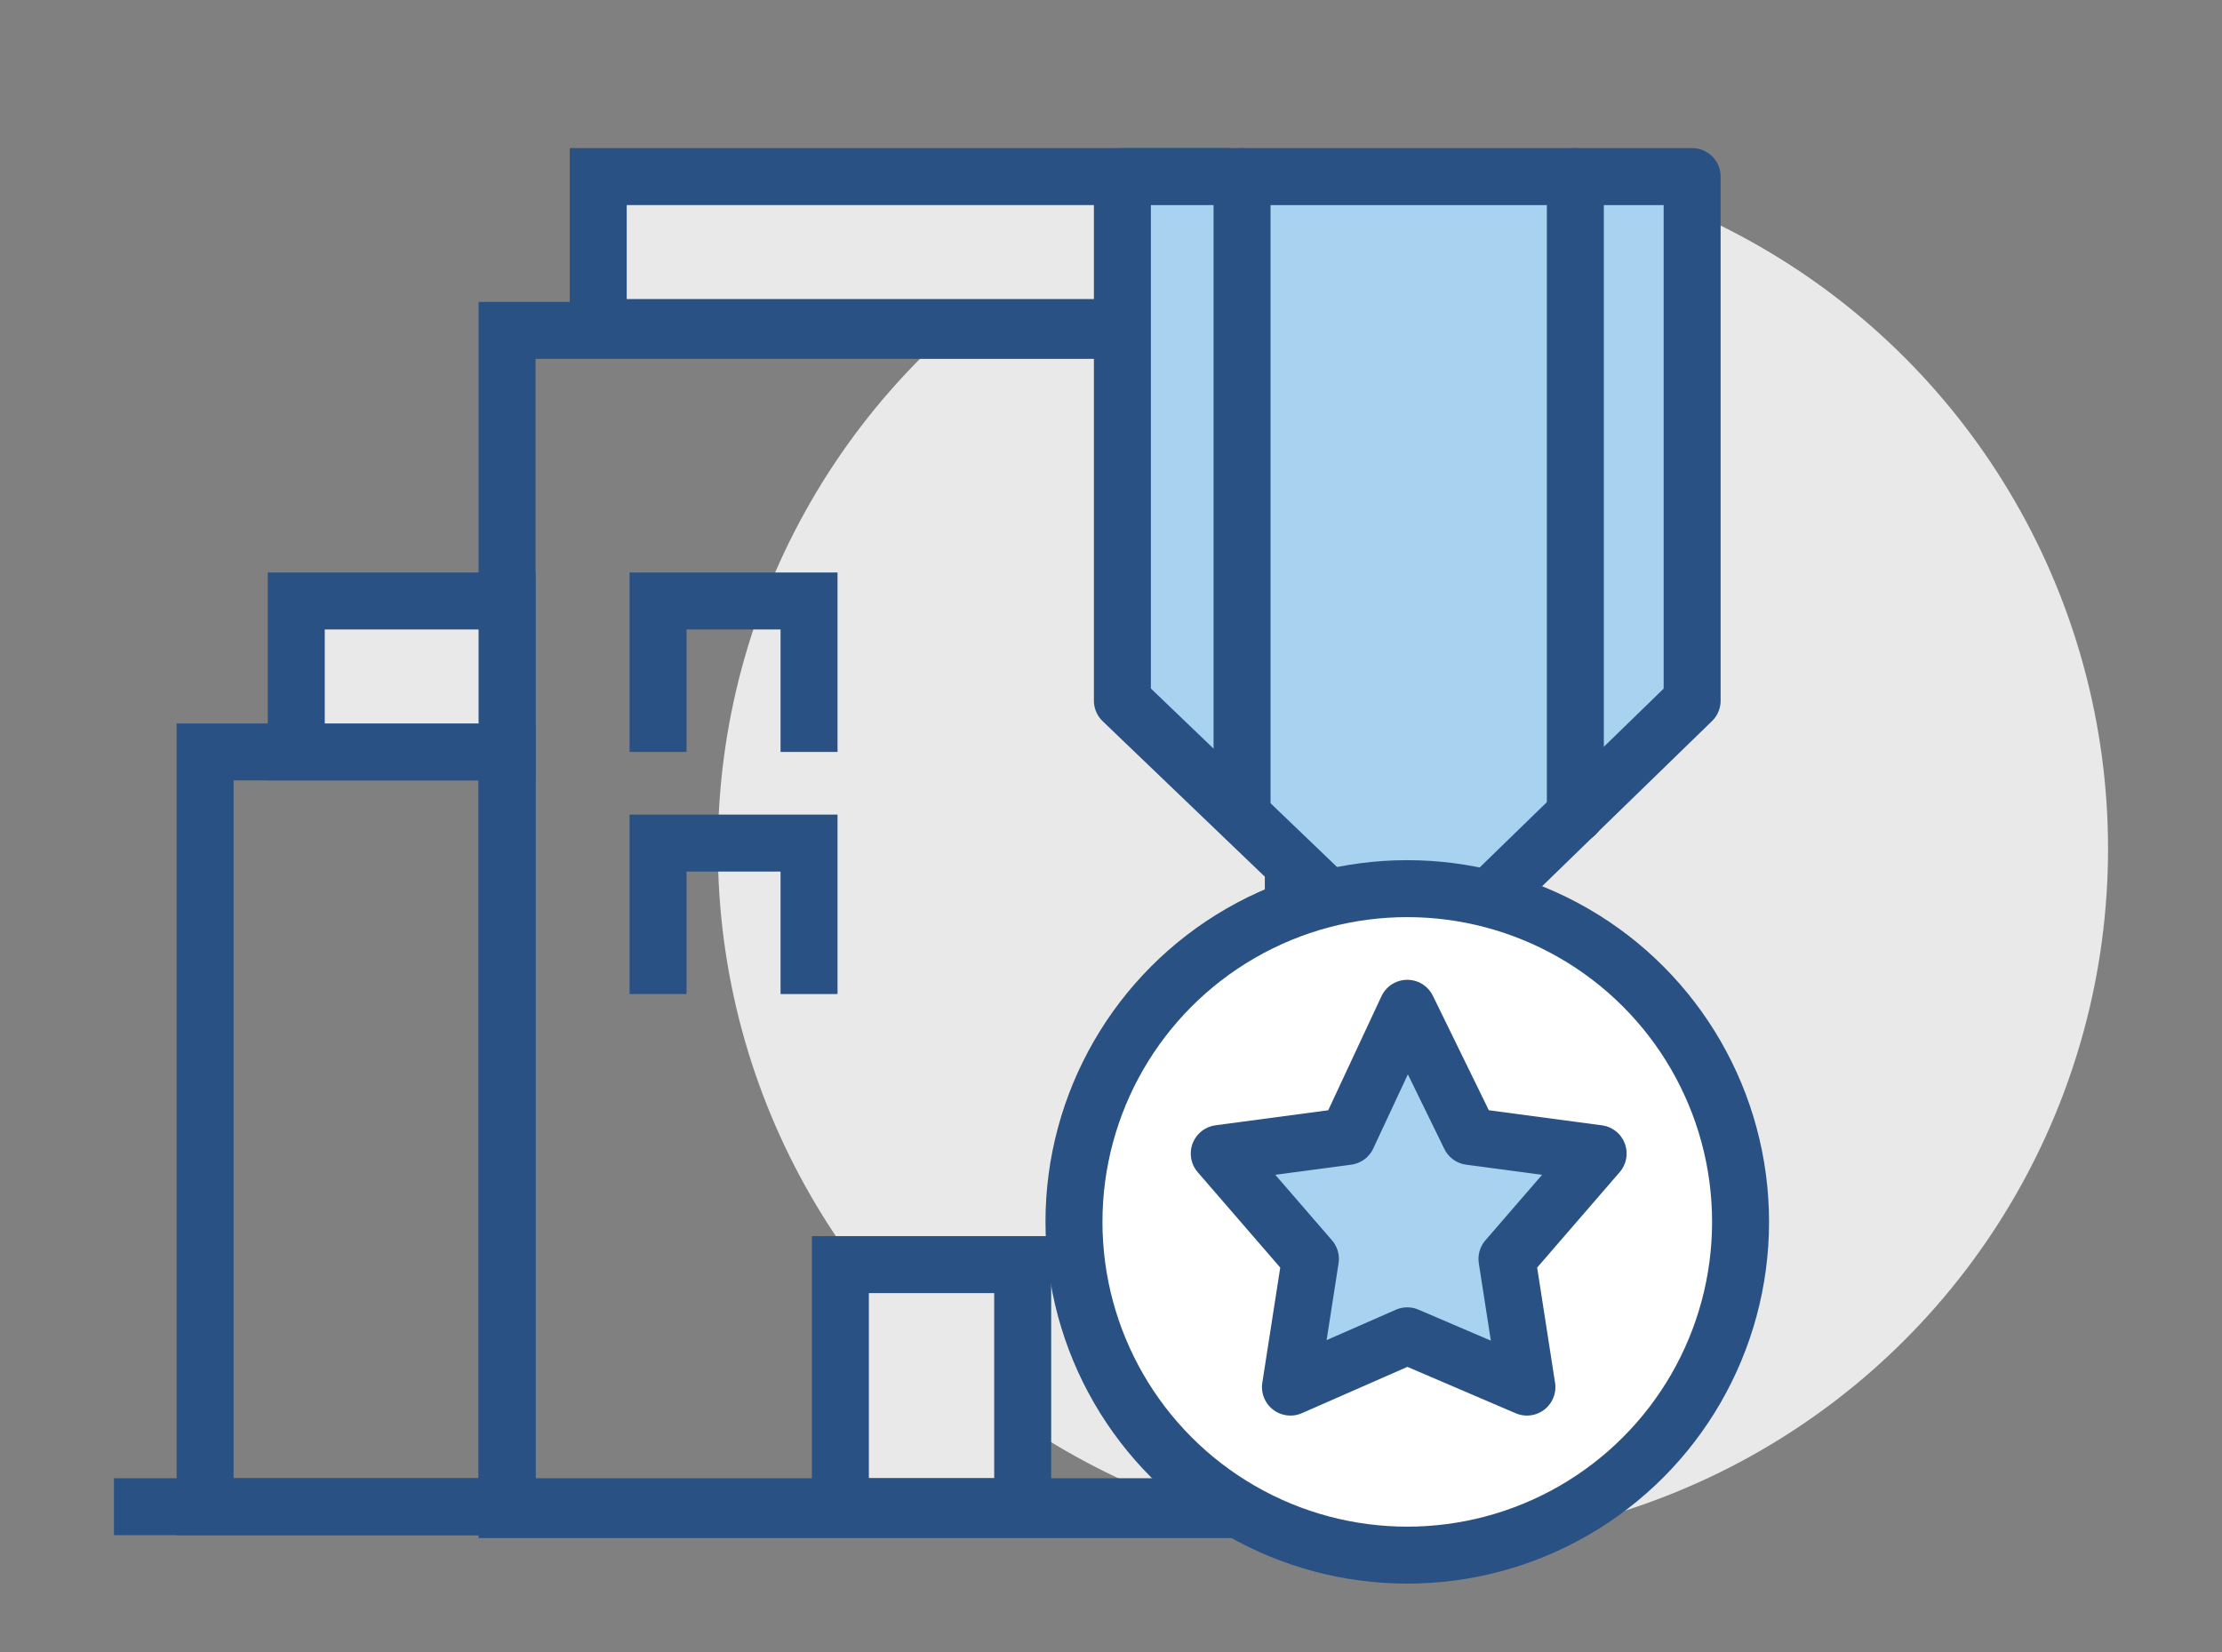 <?xml version="1.0" encoding="utf-8"?>
<!-- Generator: Adobe Illustrator 27.0.0, SVG Export Plug-In . SVG Version: 6.00 Build 0)  -->
<svg version="1.1" id="Layer_1" xmlns="http://www.w3.org/2000/svg" xmlns:xlink="http://www.w3.org/1999/xlink" x="0px" y="0px"
	 viewBox="0 0 78 58" style="enable-background:new 0 0 78 58;" xml:space="preserve">
<rect x="0" y="0" width="78" height="58" fill="#808080" stroke="none"/>
<style type="text/css">
	.st0{fill:#E9E9EA;}
	.st1{fill:none;stroke:#2A5183;stroke-width:2;stroke-miterlimit:10;}
	.st2{fill:#E9E9EA;stroke:#2A5183;stroke-width:2;stroke-miterlimit:10;}
	.st3{fill:#A8D2F0;stroke:#2A5183;stroke-width:2;stroke-linejoin:round;stroke-miterlimit:10;}
	.st4{fill:#FFFFFF;stroke:#2A5183;stroke-width:2;stroke-linecap:round;stroke-miterlimit:10;}
	.st5{fill:none;stroke:#2A5183;stroke-width:2;stroke-linecap:round;stroke-miterlimit:10;}
	.st6{fill:#A8D2F0;stroke:#2A5183;stroke-width:2;stroke-linecap:round;stroke-linejoin:round;stroke-miterlimit:10;}
</style>
<g>
	<circle class="st0" cx="49.6" cy="29.8" r="24.4"/>
	<g>
		<rect x="17.8" y="11.6" class="st1" width="27.6" height="41.4"/>
		<rect x="21" y="6.2" class="st2" width="21.2" height="5.3"/>
		<rect x="29.5" y="44.4" class="st2" width="6.4" height="8.5"/>
		<polyline class="st1" points="23.1,26.4 23.1,21.1 28.4,21.1 28.4,26.4 		"/>
		<polyline class="st1" points="23.1,34.9 23.1,29.6 28.4,29.6 28.4,34.9 		"/>
		<rect x="7.2" y="26.4" class="st1" width="10.6" height="26.5"/>
		<rect x="10.4" y="21.1" class="st2" width="7.4" height="5.3"/>
		<line class="st1" x1="4" y1="52.9" x2="52.3" y2="52.9"/>
	</g>
	<g>
		<polygon class="st3" points="52.2,31.6 59.4,24.6 59.4,6.2 49.4,6.2 39.4,6.2 39.4,24.6 46.7,31.6 		"/>
		<circle class="st4" cx="49.4" cy="42.9" r="11.7"/>
		<line class="st5" x1="43.6" y1="6.2" x2="43.6" y2="28.6"/>
		<line class="st5" x1="55.3" y1="6.2" x2="55.3" y2="28.6"/>
		<polygon class="st6" points="49.4,35.4 51.6,39.9 56.1,40.5 52.9,44.2 53.6,48.7 49.4,46.9 45.3,48.7 46,44.2 42.8,40.5 
			47.3,39.9 		"/>
	</g>
</g>
</svg>
